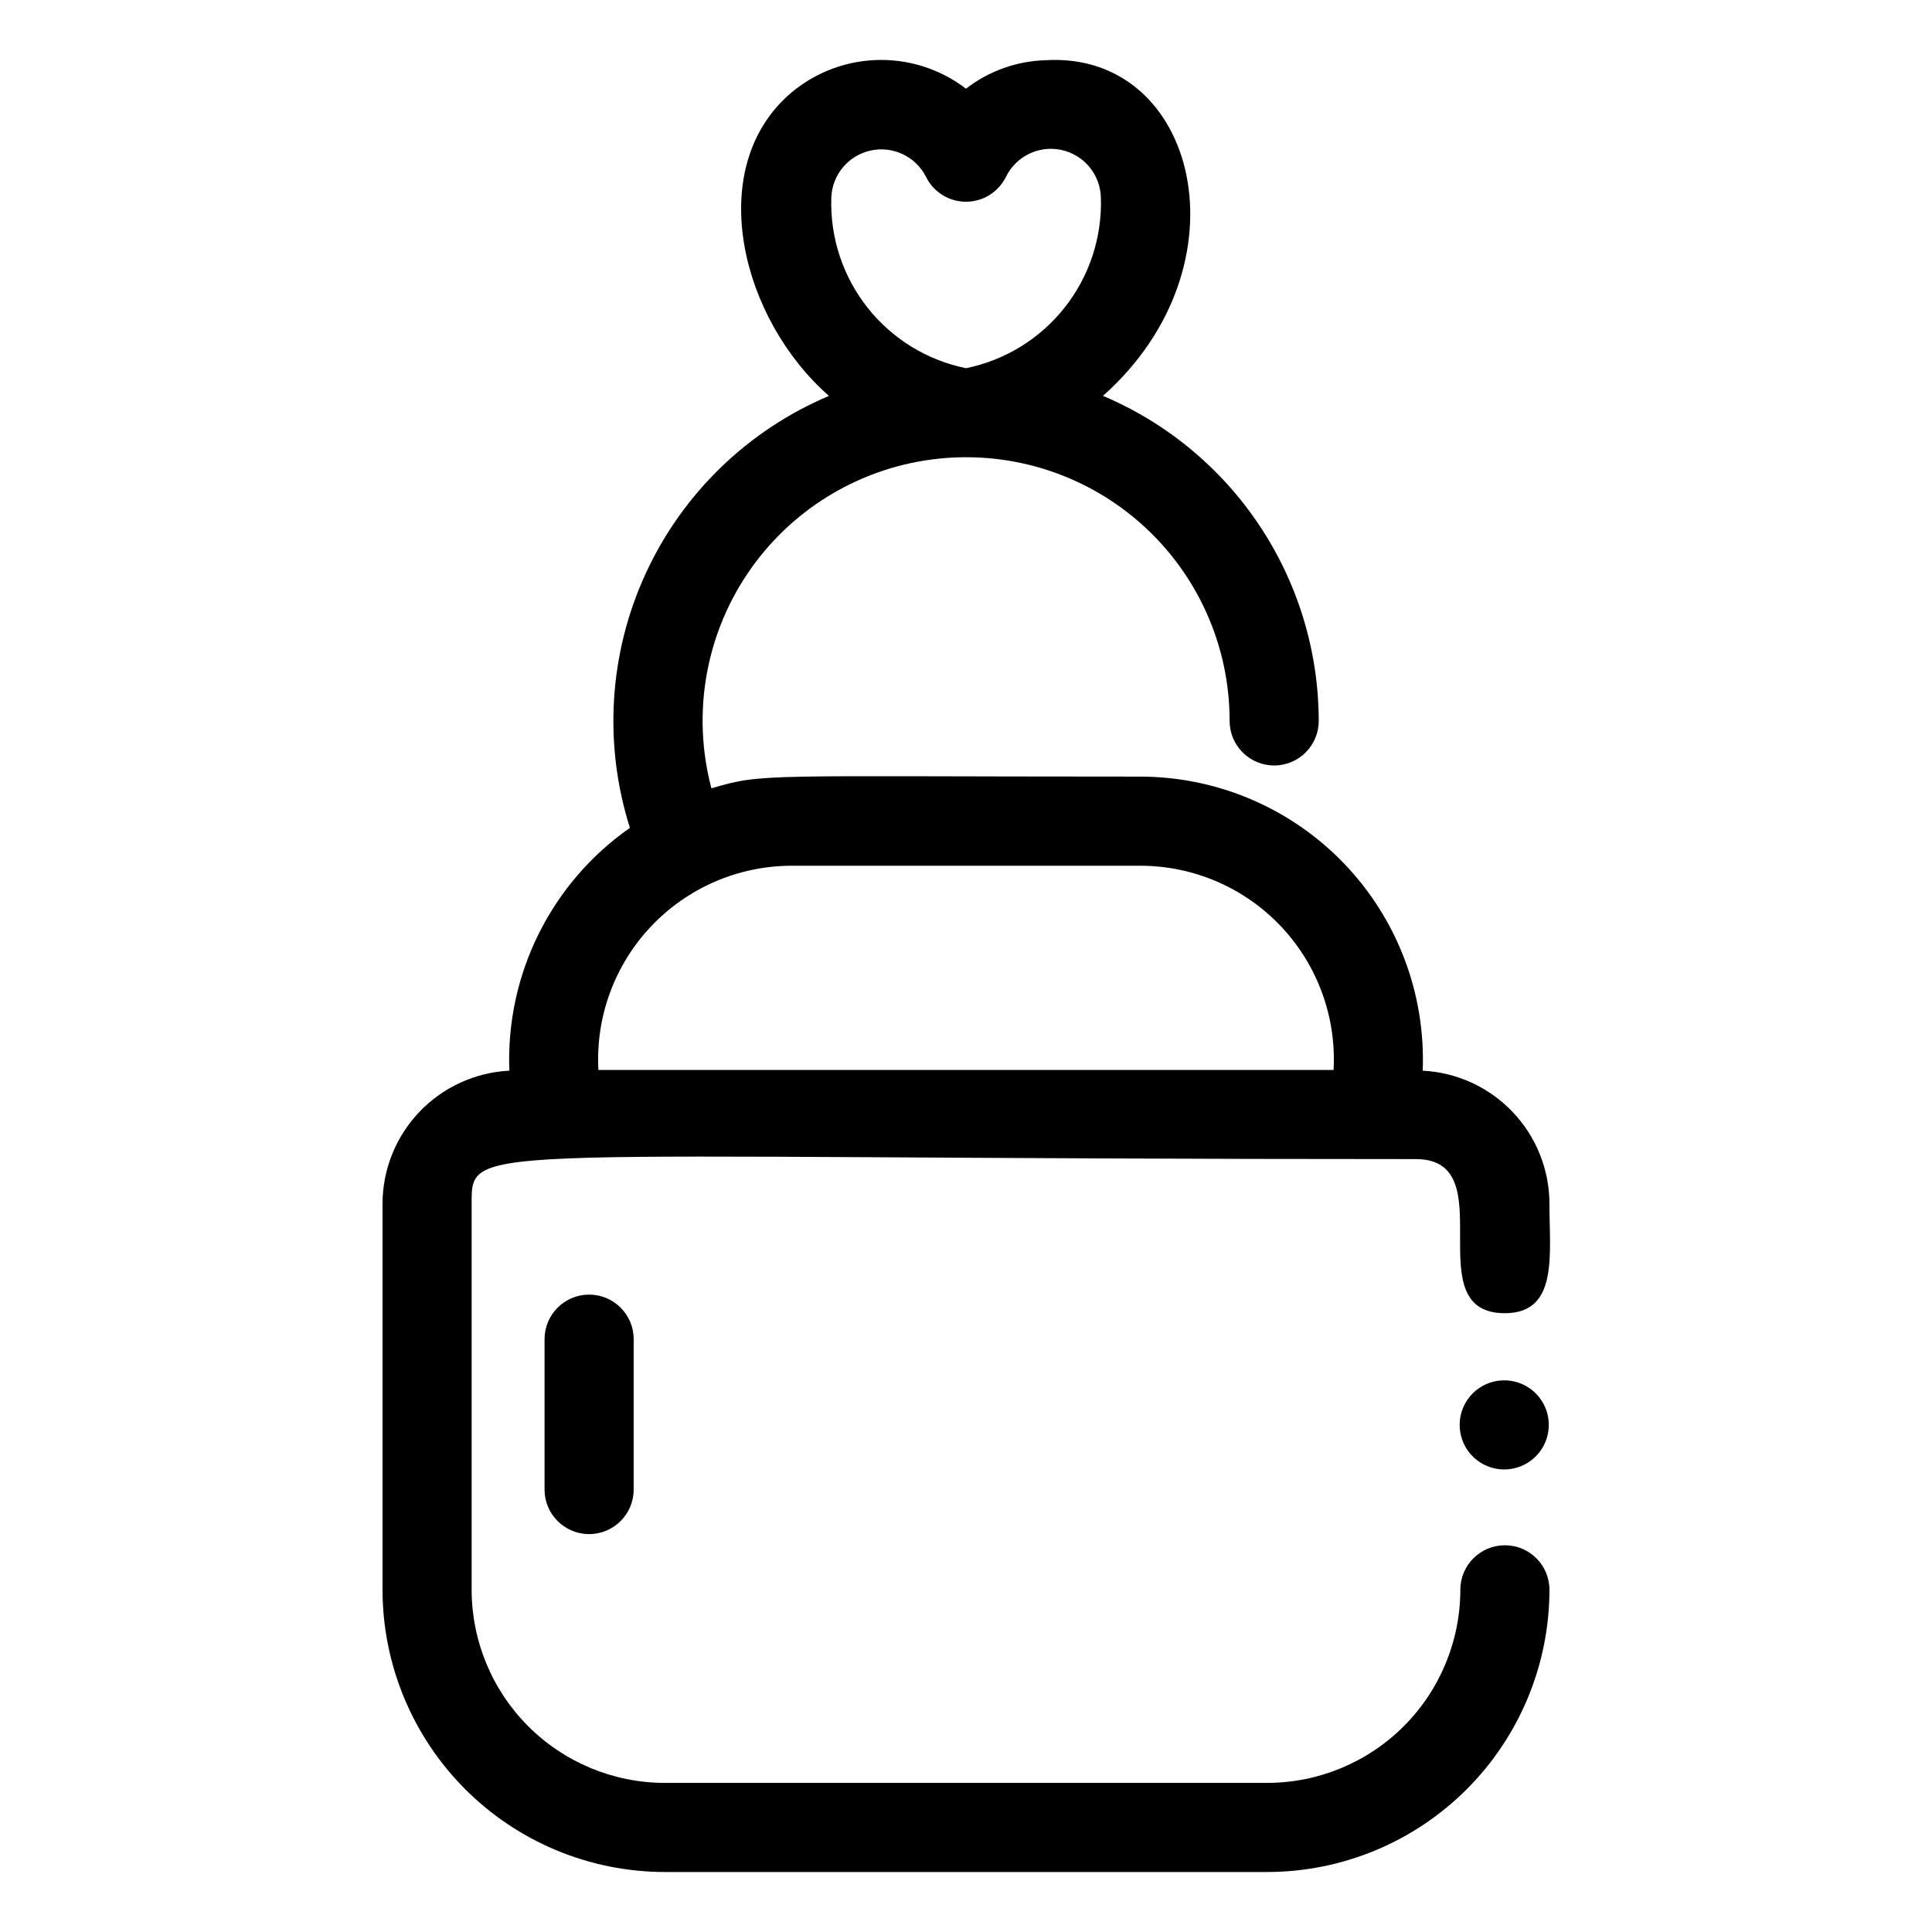 <?xml version="1.0" encoding="UTF-8"?>
<!-- Uploaded to: SVG Repo, www.svgrepo.com, Generator: SVG Repo Mixer Tools -->
<svg fill="#000000" width="800px" height="800px" version="1.1" viewBox="144 144 512 512" xmlns="http://www.w3.org/2000/svg">
 <path d="m554.62 462.98c-0.023-9.059-3.519-17.762-9.77-24.316-6.25-6.559-14.773-10.465-23.82-10.922 0.805-20.359-6.711-40.168-20.816-54.871-14.109-14.703-33.594-23.027-53.969-23.062-100.71 0-99.863-1-113.71 3.109-5.156-19.426-1.695-40.133 9.504-56.824 11.199-16.691 29.047-27.746 48.98-30.34 19.934-2.594 40.016 3.527 55.113 16.797 15.098 13.27 23.742 32.398 23.73 52.5 0 6.519 5.285 11.809 11.809 11.809 6.519 0 11.809-5.289 11.809-11.809-0.027-18.387-5.465-36.359-15.633-51.676-10.168-15.316-24.617-27.305-41.551-34.469 39.102-34.676 24.992-91.316-15.129-88.953-7.68 0.207-15.094 2.852-21.168 7.551-6.914-5.293-15.473-7.977-24.168-7.582-8.695 0.395-16.977 3.84-23.379 9.738-21.57 20.074-11.941 58.922 11.234 79.262h-0.004c-21.473 9.074-38.785 25.844-48.543 47.016-9.758 21.176-11.254 45.23-4.199 67.453-20.906 14.617-32.945 38.863-31.953 64.352-9.047 0.449-17.582 4.356-23.836 10.914-6.254 6.555-9.754 15.262-9.777 24.324v102.34c0.023 19.824 7.91 38.832 21.93 52.855 14.02 14.02 33.027 21.906 52.855 21.926h159.68c19.828-0.02 38.836-7.906 52.855-21.926 14.02-14.023 21.906-33.031 21.93-52.855 0-6.523-5.285-11.809-11.809-11.809-6.519 0-11.809 5.285-11.809 11.809-0.016 13.562-5.41 26.57-15.004 36.16-9.594 9.594-22.598 14.988-36.164 15.008h-159.68c-13.566-0.02-26.57-5.414-36.164-15.008-9.59-9.59-14.988-22.598-15.004-36.16v-102.34c0-16.68-1.574-11.809 250.2-11.809 23.672 0-0.211 40.84 23.617 40.84 14.273 0 11.809-15.578 11.809-29.031zm-165.19-272.05c2 4.004 6.09 6.531 10.566 6.531 4.473 0 8.562-2.527 10.562-6.531 2.672-5.527 8.793-8.5 14.789-7.18 5.996 1.324 10.301 6.59 10.402 12.73 0.312 10.523-3.102 20.824-9.645 29.074-6.543 8.254-15.789 13.93-26.109 16.023-10.312-2.102-19.551-7.781-26.082-16.031-6.531-8.254-9.934-18.551-9.609-29.066 0.168-6.082 4.457-11.27 10.398-12.582 5.938-1.309 12.012 1.586 14.727 7.031zm-86.852 236.62c-0.758-14.062 4.289-27.816 13.961-38.047 9.676-10.234 23.125-16.043 37.207-16.074h92.496c14.086 0.02 27.543 5.824 37.219 16.059 9.676 10.234 14.723 24 13.949 38.062zm9.352 71.344v39.848c0 6.523-5.285 11.809-11.809 11.809-6.519 0-11.809-5.285-11.809-11.809v-39.848c0-6.519 5.289-11.809 11.809-11.809 6.523 0 11.809 5.289 11.809 11.809zm222.52 31.23c-4.445-4.277-4.852-11.25-0.938-16.016 3.918-4.762 10.844-5.707 15.895-2.172 2.695 1.887 4.481 4.816 4.926 8.074 0.445 3.262-0.488 6.559-2.578 9.102-2.09 2.539-5.148 4.094-8.434 4.285-3.285 0.191-6.5-0.996-8.871-3.273z"/>
</svg>